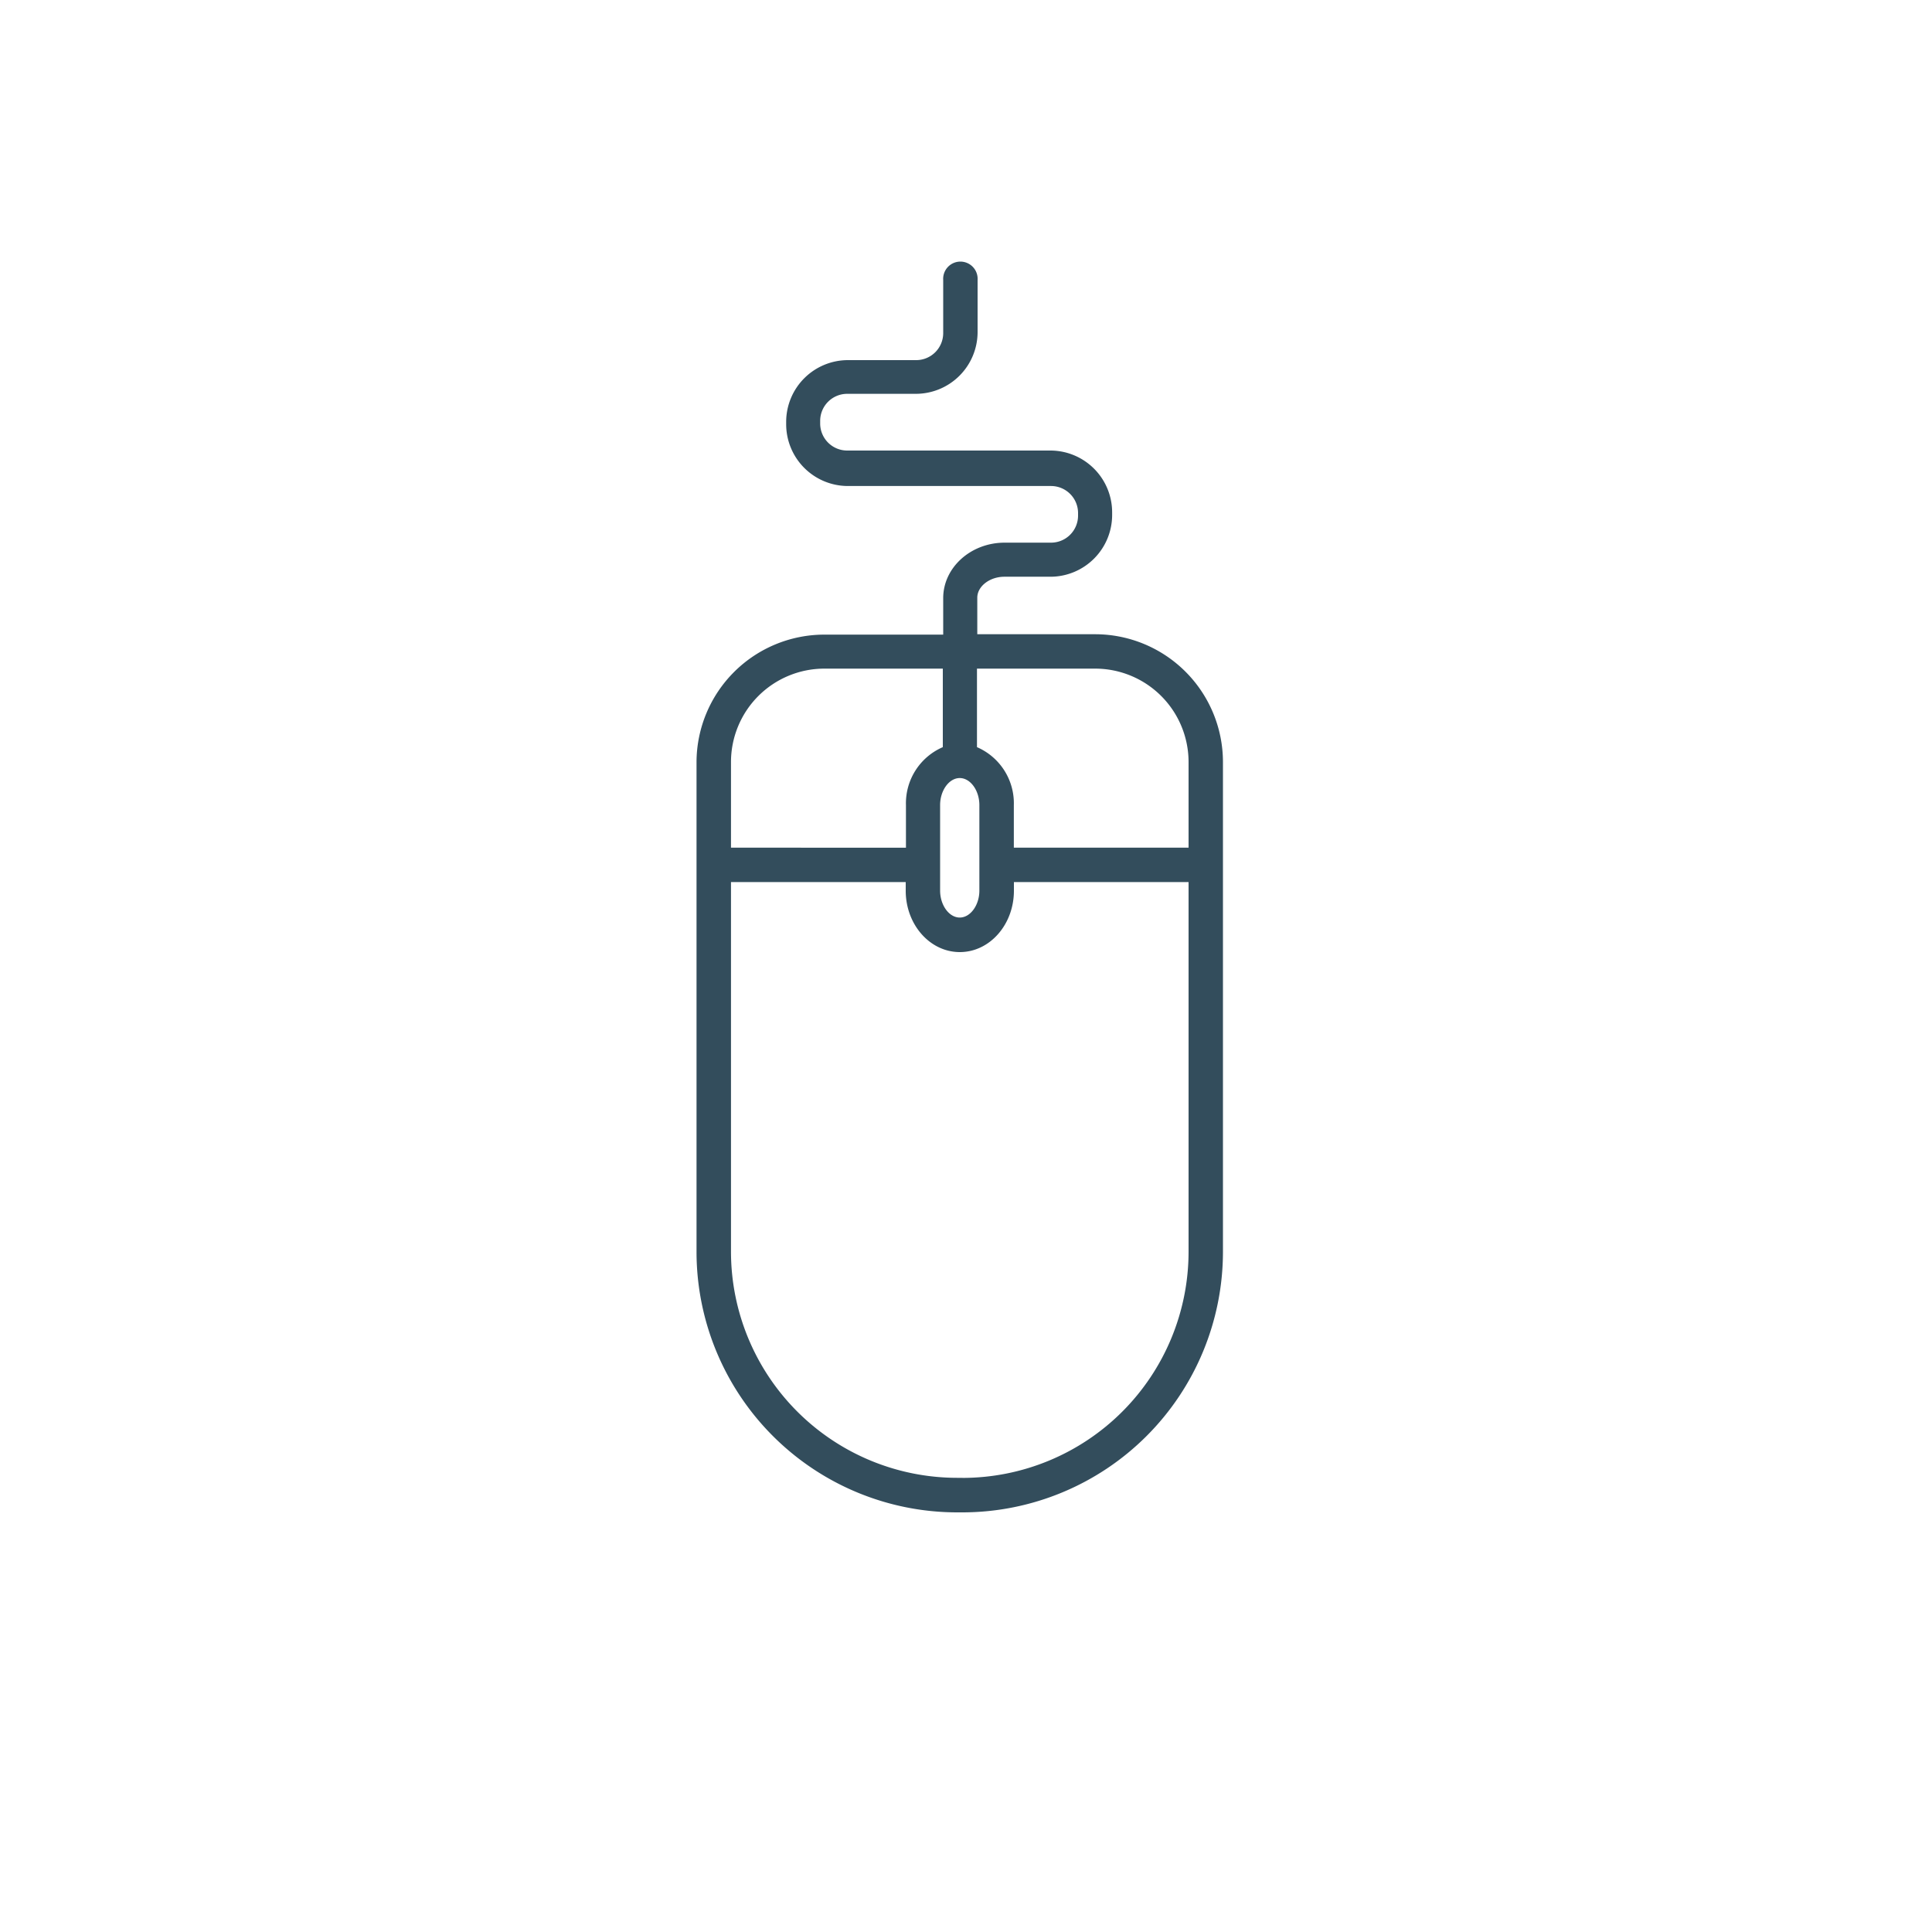 <svg id="Layer_2" data-name="Layer 2" xmlns="http://www.w3.org/2000/svg" viewBox="0 0 250 250"><defs><style>.cls-1{fill:#334d5c;}</style></defs><title>Become a Stockists</title><path class="cls-1" d="M153.8,98.6v11.09H131.19v-5.51a7.91,7.91,0,0,0-4.77-7.5V86.52h15.3A12.09,12.09,0,0,1,153.8,98.6m-29.25,92.63h-.71A29.28,29.28,0,0,1,94.59,162V114.14H117.2v1.12c0,4.38,3.13,7.94,7,7.94s7-3.56,7-7.94v-1.12H153.8V162a29.28,29.28,0,0,1-29.25,29.24m2.18-76c0,1.89-1.16,3.49-2.54,3.49s-2.54-1.6-2.54-3.49V104.18c0-1.9,1.16-3.5,2.54-3.5s2.54,1.6,2.54,3.5ZM106.67,86.52H122V96.68a7.91,7.91,0,0,0-4.77,7.5v5.51H94.59V98.6a12.09,12.09,0,0,1,12.08-12.08M90.13,98.6V162a33.74,33.74,0,0,0,33.71,33.7h.71a33.74,33.74,0,0,0,33.7-33.7V98.6a16.55,16.55,0,0,0-16.53-16.53H126.46V77.34c0-1.47,1.61-2.71,3.5-2.71h6a8,8,0,0,0,7.95-8v-.33a8,8,0,0,0-7.95-8H109.63a3.5,3.5,0,0,1-3.5-3.5v-.34a3.5,3.5,0,0,1,3.5-3.5h8.87a8,8,0,0,0,8-7.94V36.23a2.23,2.23,0,1,0-4.45,0V43.1a3.5,3.5,0,0,1-3.5,3.5h-8.87a8,8,0,0,0-7.95,7.95v.34a8,8,0,0,0,7.95,8H136a3.5,3.5,0,0,1,3.5,3.5v.33a3.5,3.5,0,0,1-3.5,3.5h-6c-4.38,0-7.95,3.22-7.95,7.18v4.72H106.67A16.55,16.55,0,0,0,90.13,98.6"/></svg>